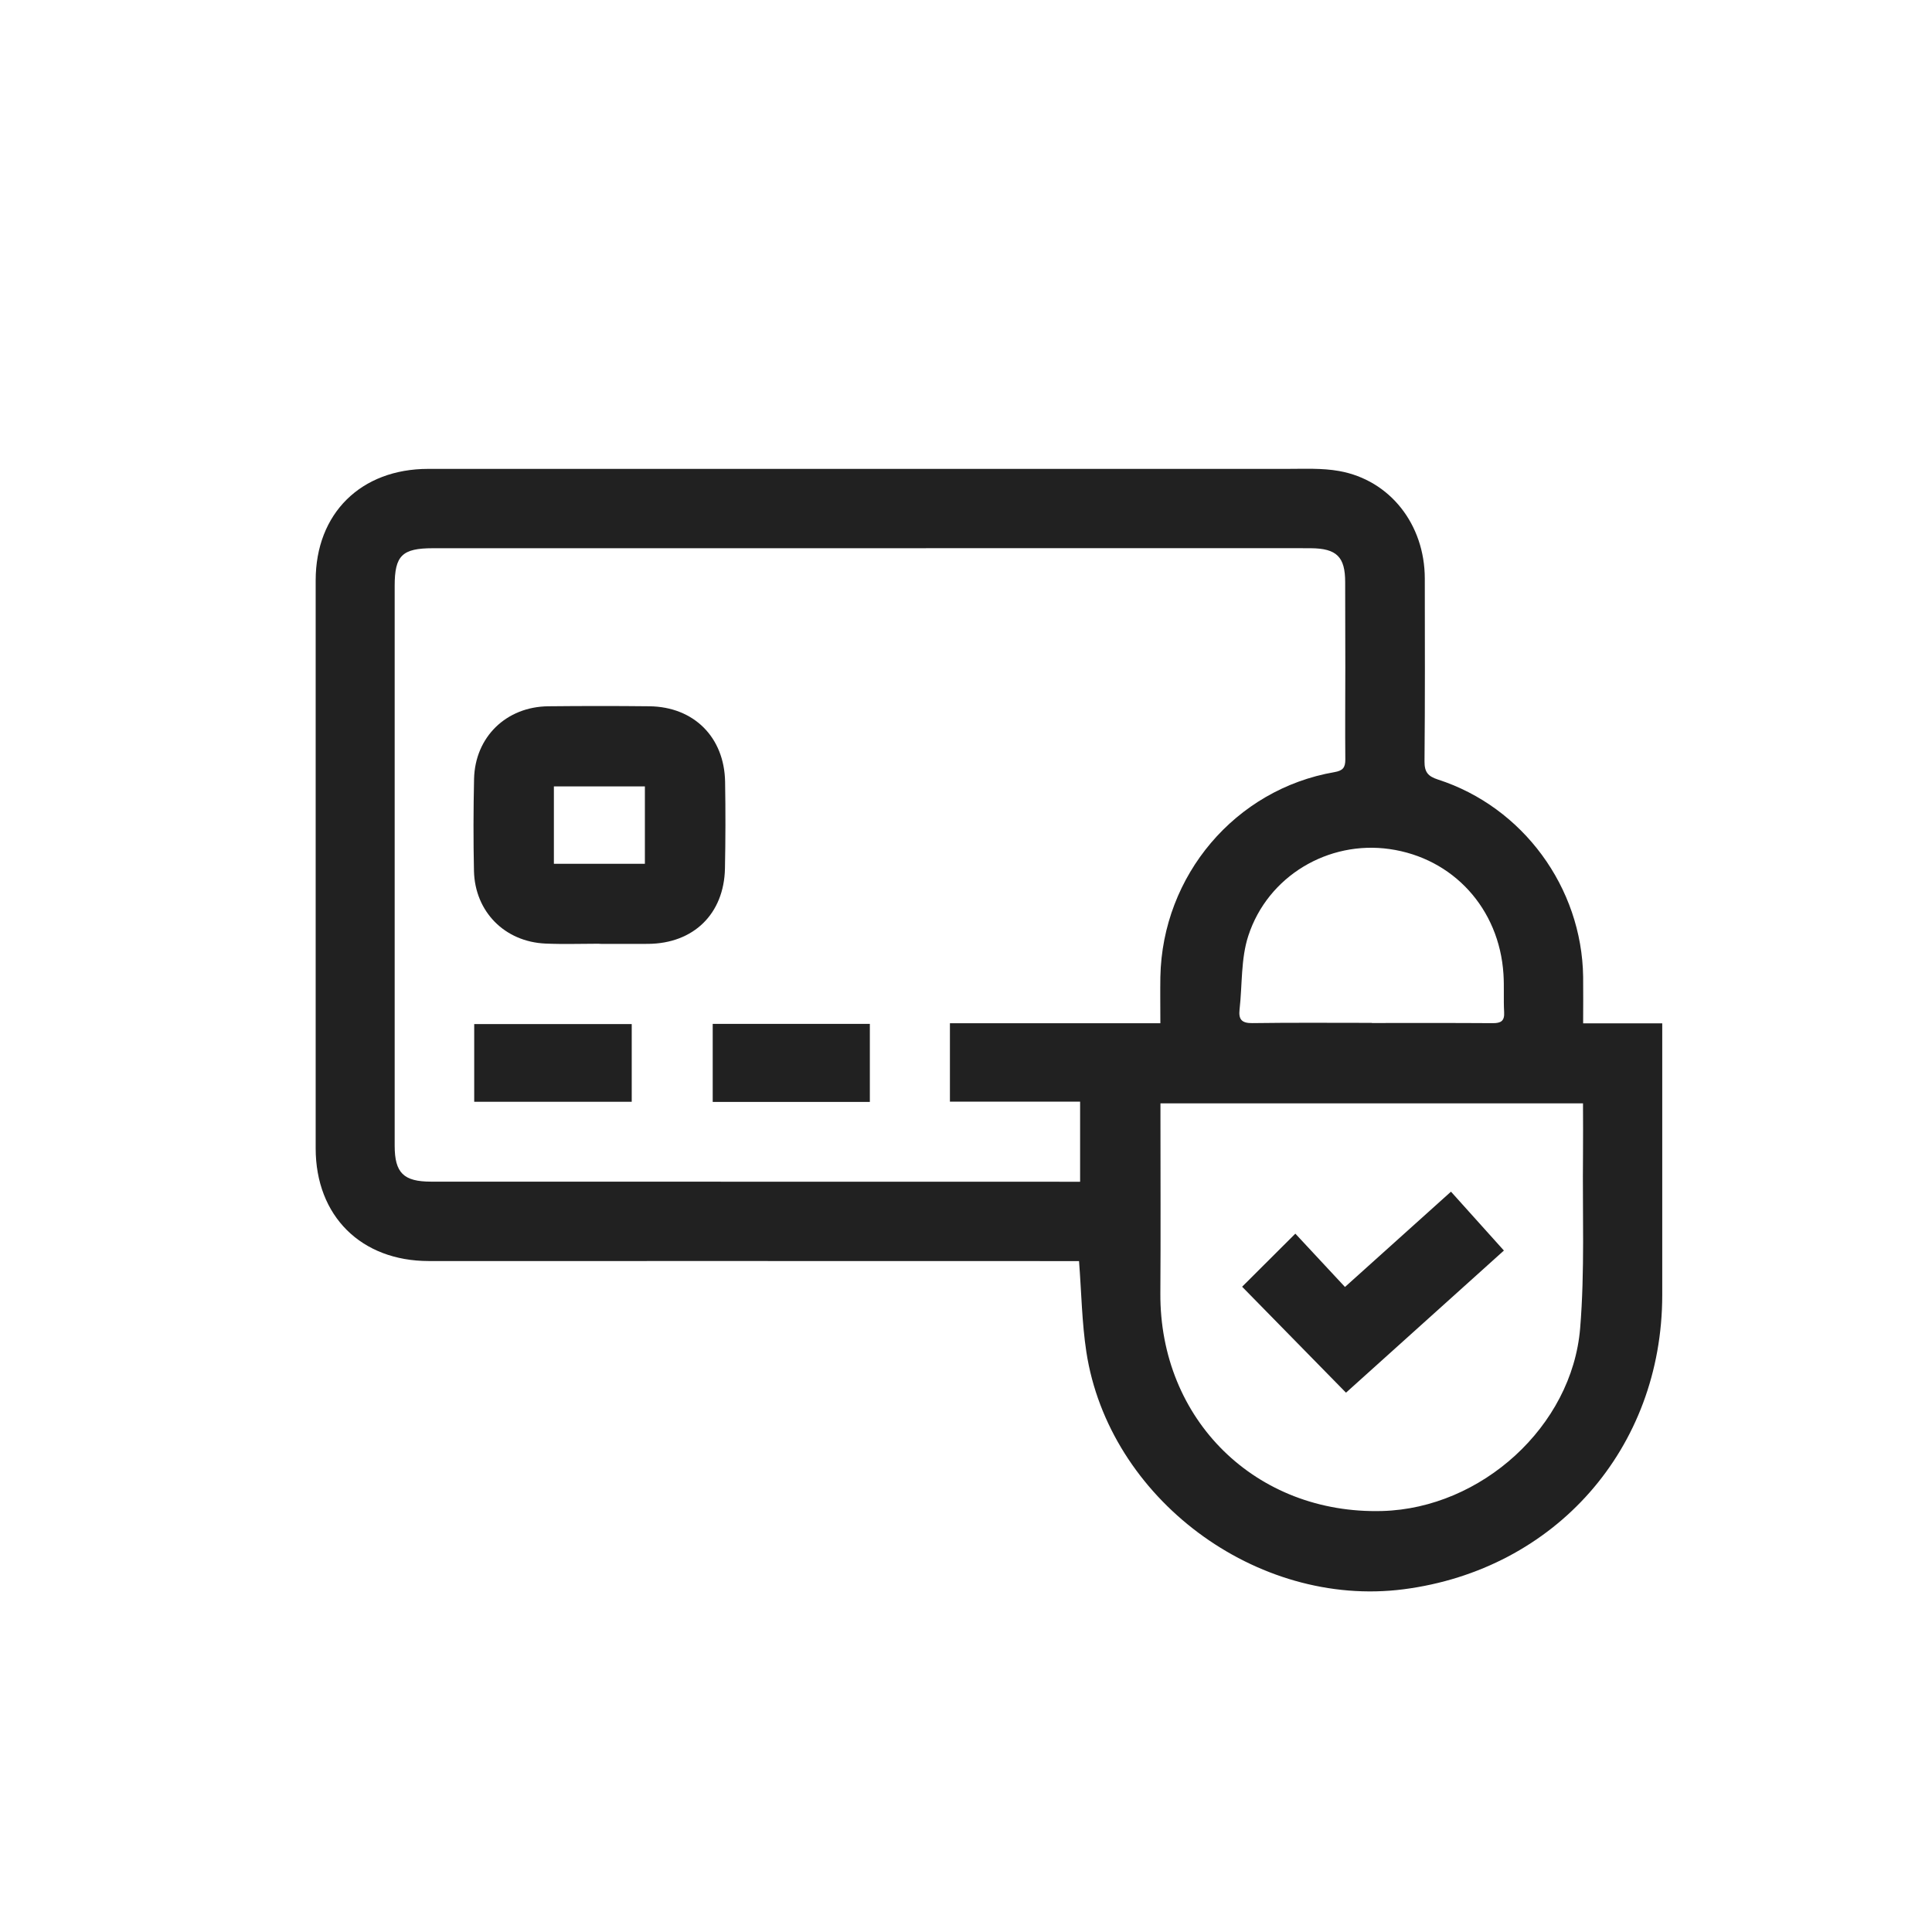 <svg xmlns="http://www.w3.org/2000/svg" id="Capa_2" data-name="Capa 2" viewBox="0 0 399.35 399.35"><defs><style>      .cls-1 {        fill: none;      }      .cls-1, .cls-2 {        stroke-width: 0px;      }      .cls-2 {        fill: #212121;      }    </style></defs><g id="Capa_1-2" data-name="Capa 1"><g><g><path class="cls-2" d="M327.24,211.53h16.35v2.93c0,17.76.01,35.51,0,53.27-.03,31.65-22.11,56.73-53.48,60.78-30.43,3.92-60.93-18.82-65.56-49.08-.92-6.05-1.01-12.23-1.51-18.76-.69,0-1.65,0-2.6,0-43.93,0-87.87-.03-131.8-.01-13.98,0-23.38-9.29-23.39-23.28-.01-39.13-.01-78.27,0-117.4,0-13.87,9.37-23.06,23.26-23.06,59.15.02,118.3-.01,177.45,0,3.62,0,7.31-.19,10.84.44,10.55,1.89,17.7,11.07,17.71,22.24.01,12.59.06,25.18-.06,37.77-.02,2.21.7,3.09,2.77,3.76,17.57,5.67,29.76,22.31,30.02,40.78.04,3.06,0,6.12,0,9.61ZM239.85,211.52c0-3.46-.05-6.52,0-9.57.41-21.01,15.51-38.82,35.99-42.35,1.72-.3,2.25-.93,2.24-2.61-.06-6.34,0-12.68,0-19.02,0-5.89-.02-11.77-.03-17.66,0-5.2-1.76-6.94-7.05-6.99-1,0-1.99-.01-2.99-.01-59.5,0-119,0-178.51.01-6.37,0-7.92,1.5-7.92,7.76,0,38.58,0,77.16,0,115.74,0,5.63,1.85,7.43,7.53,7.43,43.74,0,87.48.01,131.23.02.96,0,1.93,0,2.92,0v-16.55h-26.91v-16.21h43.48ZM239.87,228.07c0,1.16,0,2.13,0,3.1,0,12.04.06,24.09-.02,36.13-.17,26.18,19.76,45.76,45.89,45.03,20.42-.57,39.2-17.46,40.88-37.77.98-11.88.46-23.88.59-35.83.04-3.51,0-7.02,0-10.66h-87.35ZM283.57,211.43s0,.02,0,.03c8.32,0,16.65-.03,24.97.03,1.7.01,2.48-.43,2.37-2.28-.15-2.62.03-5.25-.14-7.87-.87-13.54-10.42-23.98-23.56-25.84-12.61-1.79-25.13,5.53-29.18,17.93-1.56,4.76-1.23,10.14-1.81,15.23-.23,2.06.44,2.85,2.66,2.82,8.23-.12,16.46-.05,24.7-.05Z"></path><path class="cls-2" d="M123.91,195.07c-3.71,0-7.43.13-11.14-.03-8.44-.36-14.61-6.59-14.8-15.02-.14-6.34-.12-12.68.02-19.02.2-8.66,6.65-14.92,15.34-15.01,6.97-.07,13.95-.08,20.92,0,9.17.11,15.47,6.39,15.63,15.6.1,5.97.09,11.95-.03,17.93-.19,9.39-6.5,15.52-15.9,15.58-3.35.02-6.7,0-10.05,0,0-.01,0-.02,0-.03ZM133.3,178.55v-16h-18.81v16h18.81Z"></path><path class="cls-2" d="M98.02,227.74v-16.06h32.56v16.06h-32.56Z"></path><path class="cls-2" d="M179.8,227.77h-32.48v-16.13h32.48v16.13Z"></path><path class="cls-2" d="M256.76,265.96c3.3-3.29,7-6.98,10.99-10.96,3.33,3.58,6.75,7.25,10.26,11.02,7.6-6.83,14.65-13.17,21.91-19.7,3.62,4.02,7.17,7.97,10.94,12.17-11.01,9.91-21.88,19.69-32.64,29.38-7.22-7.36-14.34-14.63-21.47-21.9Z"></path></g><rect class="cls-1" width="399.35" height="399.35"></rect></g></g></svg>